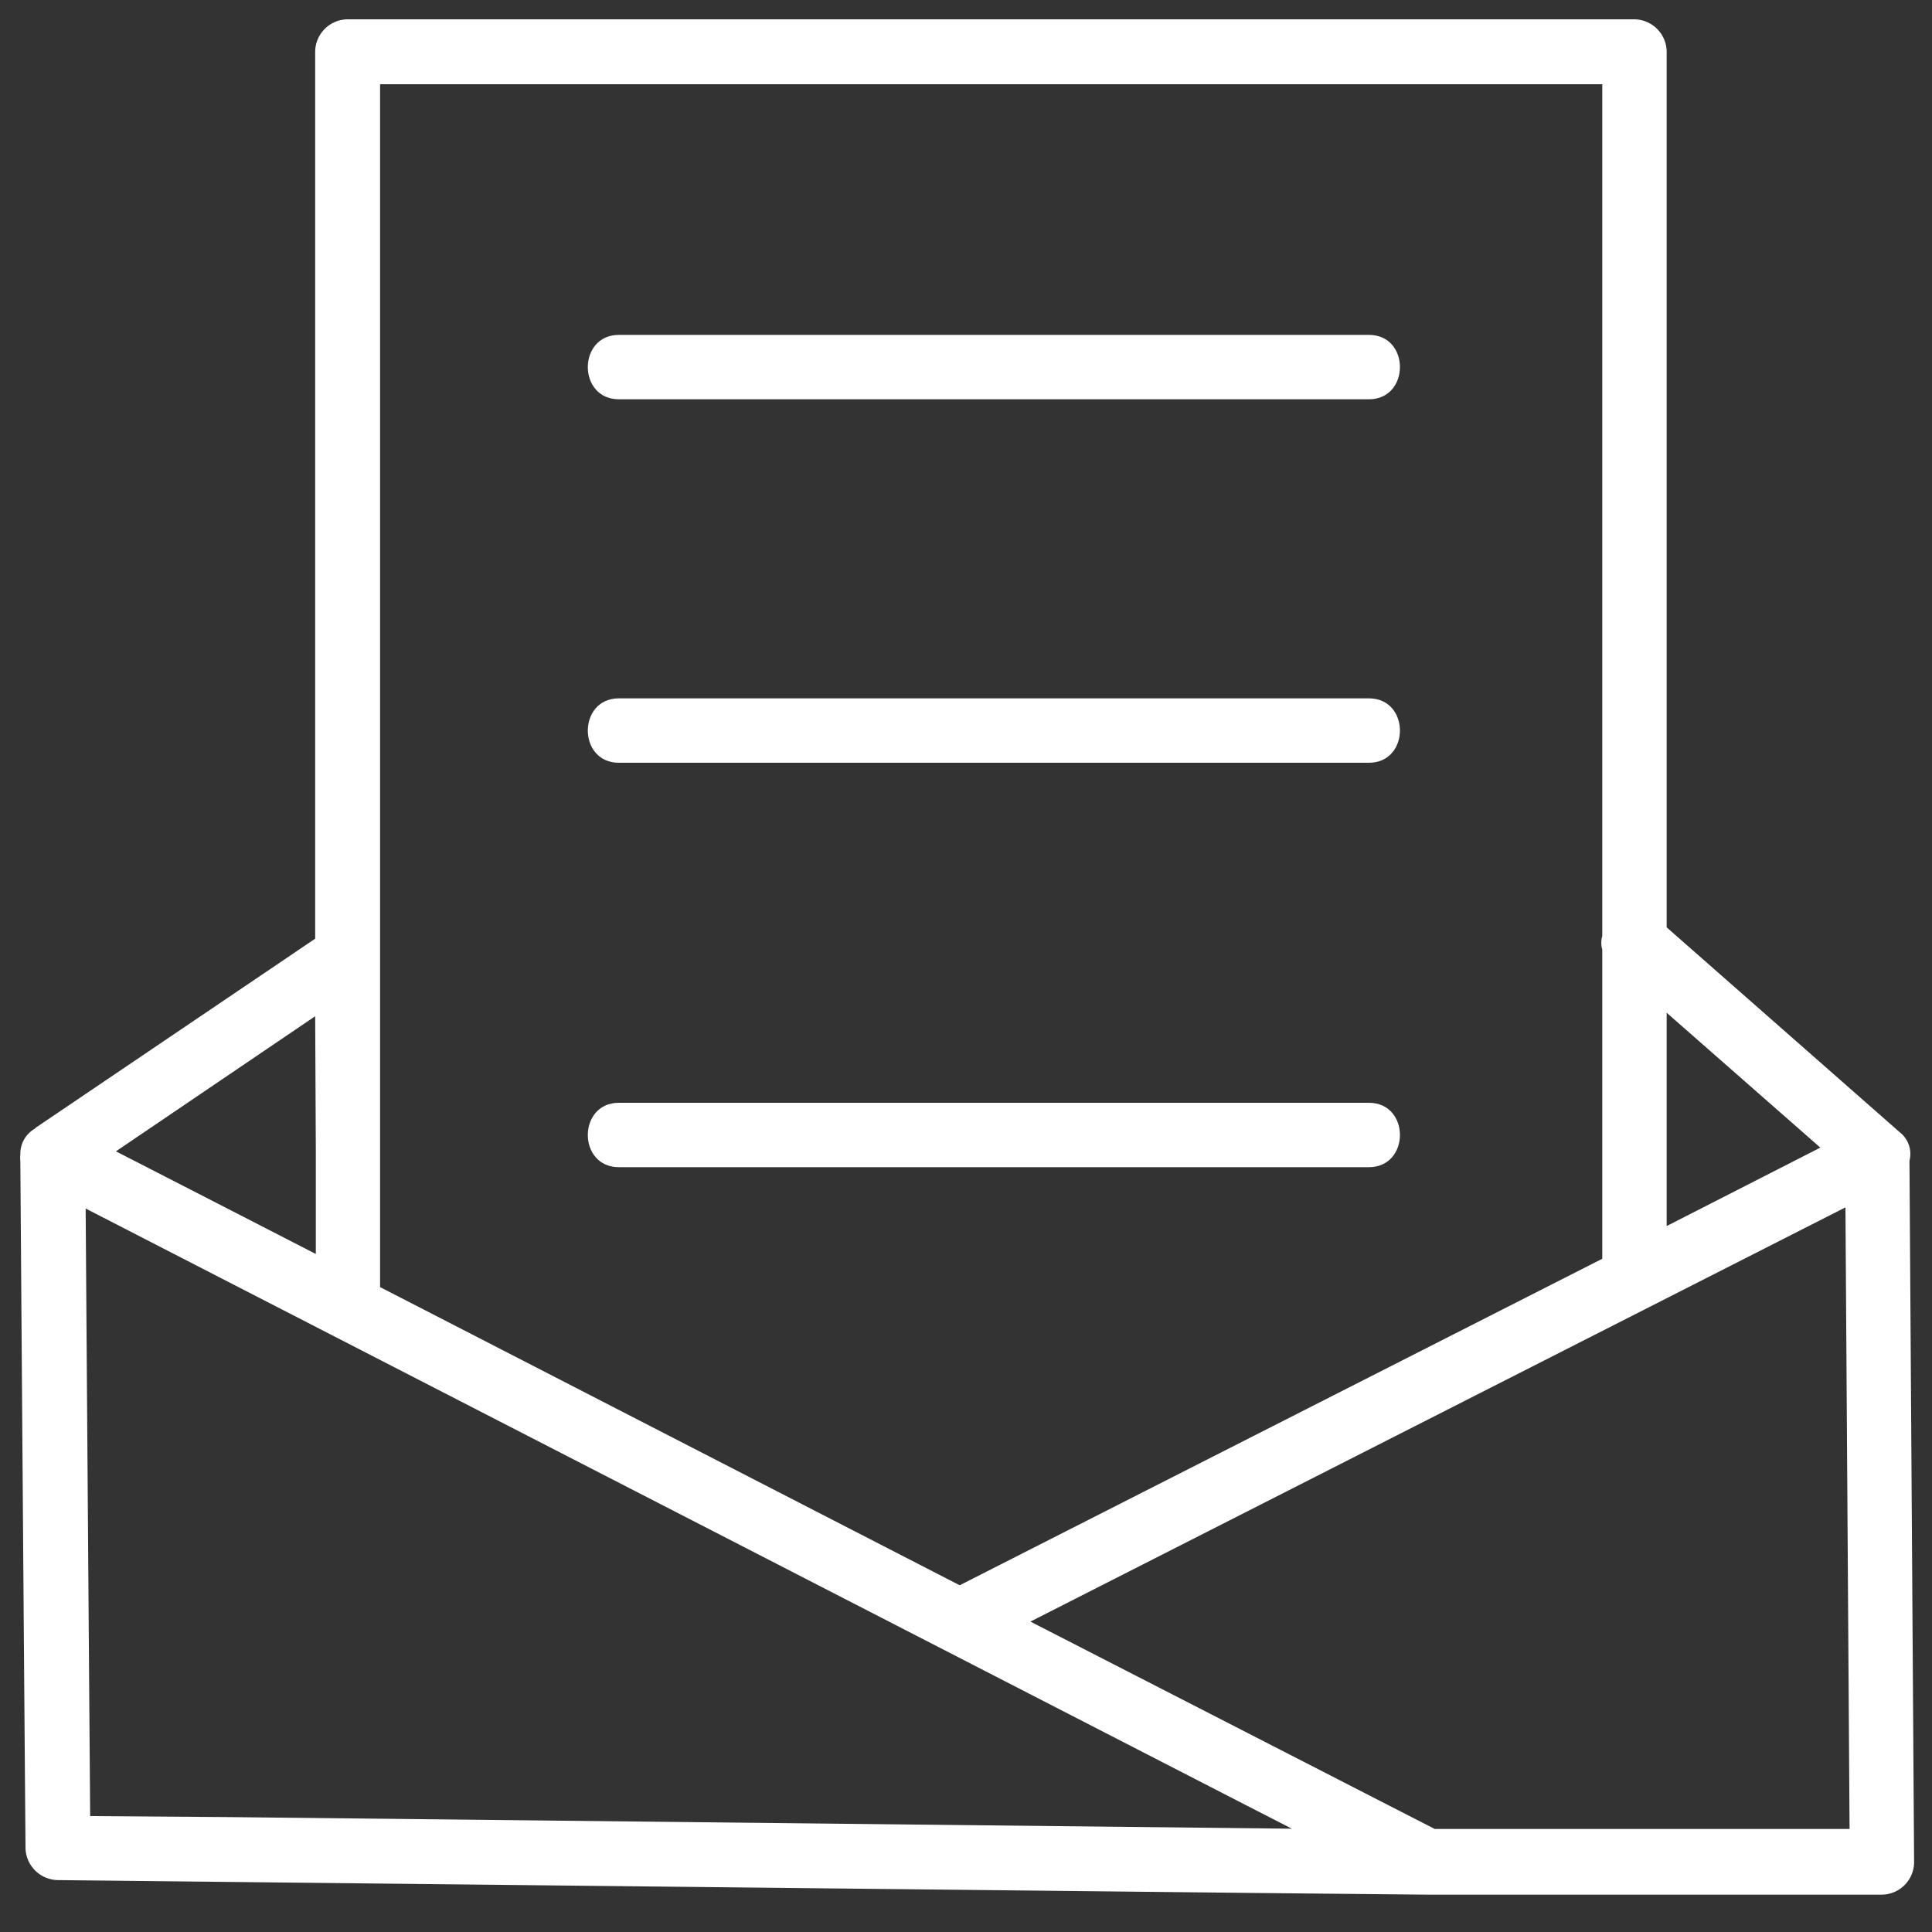 <svg id="Vrstva_1" data-name="Vrstva 1" xmlns="http://www.w3.org/2000/svg" viewBox="0 0 150 150"><rect x="0" y="0" width="150" height="150" fill="#333333" stroke="none"/><defs><style>.cls-1{fill:#ffffff;}</style></defs><title>icon</title><path class="cls-1" d="M48.05,31h58.23c3.21,0,3.22-5,0-5H48.05C44.84,26,44.83,31,48.05,31Z"/><path class="cls-1" d="M48.05,59.22h58.23c3.21,0,3.22-5,0-5H48.05C44.84,54.22,44.83,59.22,48.05,59.22Z"/><path class="cls-1" d="M106.28,85.62H48.05c-3.21,0-3.22,5,0,5h58.23C109.49,90.62,109.5,85.62,106.28,85.62Z"/><path class="cls-1" d="M148.25,90.12a2.12,2.12,0,0,0-.74-2.2L129.4,72V4a2.54,2.54,0,0,0-2.5-2.5H27A2.54,2.54,0,0,0,24.47,4V72.88L2.81,87.53l-.12.11a2.23,2.23,0,0,0-1.11,2,2.44,2.44,0,0,0,0,.54q.19,26.64.4,53.29a2.55,2.55,0,0,0,2.5,2.5l92.94,1,13.38.13h35.31a2.53,2.53,0,0,0,2.5-2.5ZM111.39,142,80,125.9l63.28-32.16L143.6,142Zm29.94-52.9L129.4,95.19V78.63ZM114.52,6.54h9.88V72.67a1.91,1.91,0,0,0,0,1.06v24L74.51,123.08l-45-23.15V6.54Zm-90,82.73v8.09l-5.66-2.91L9,89.39,24.47,78.9Zm-6.61,51.81L7,141q-.18-23.58-.35-47.17l89.46,46,4.19,2.15Z"/></svg>